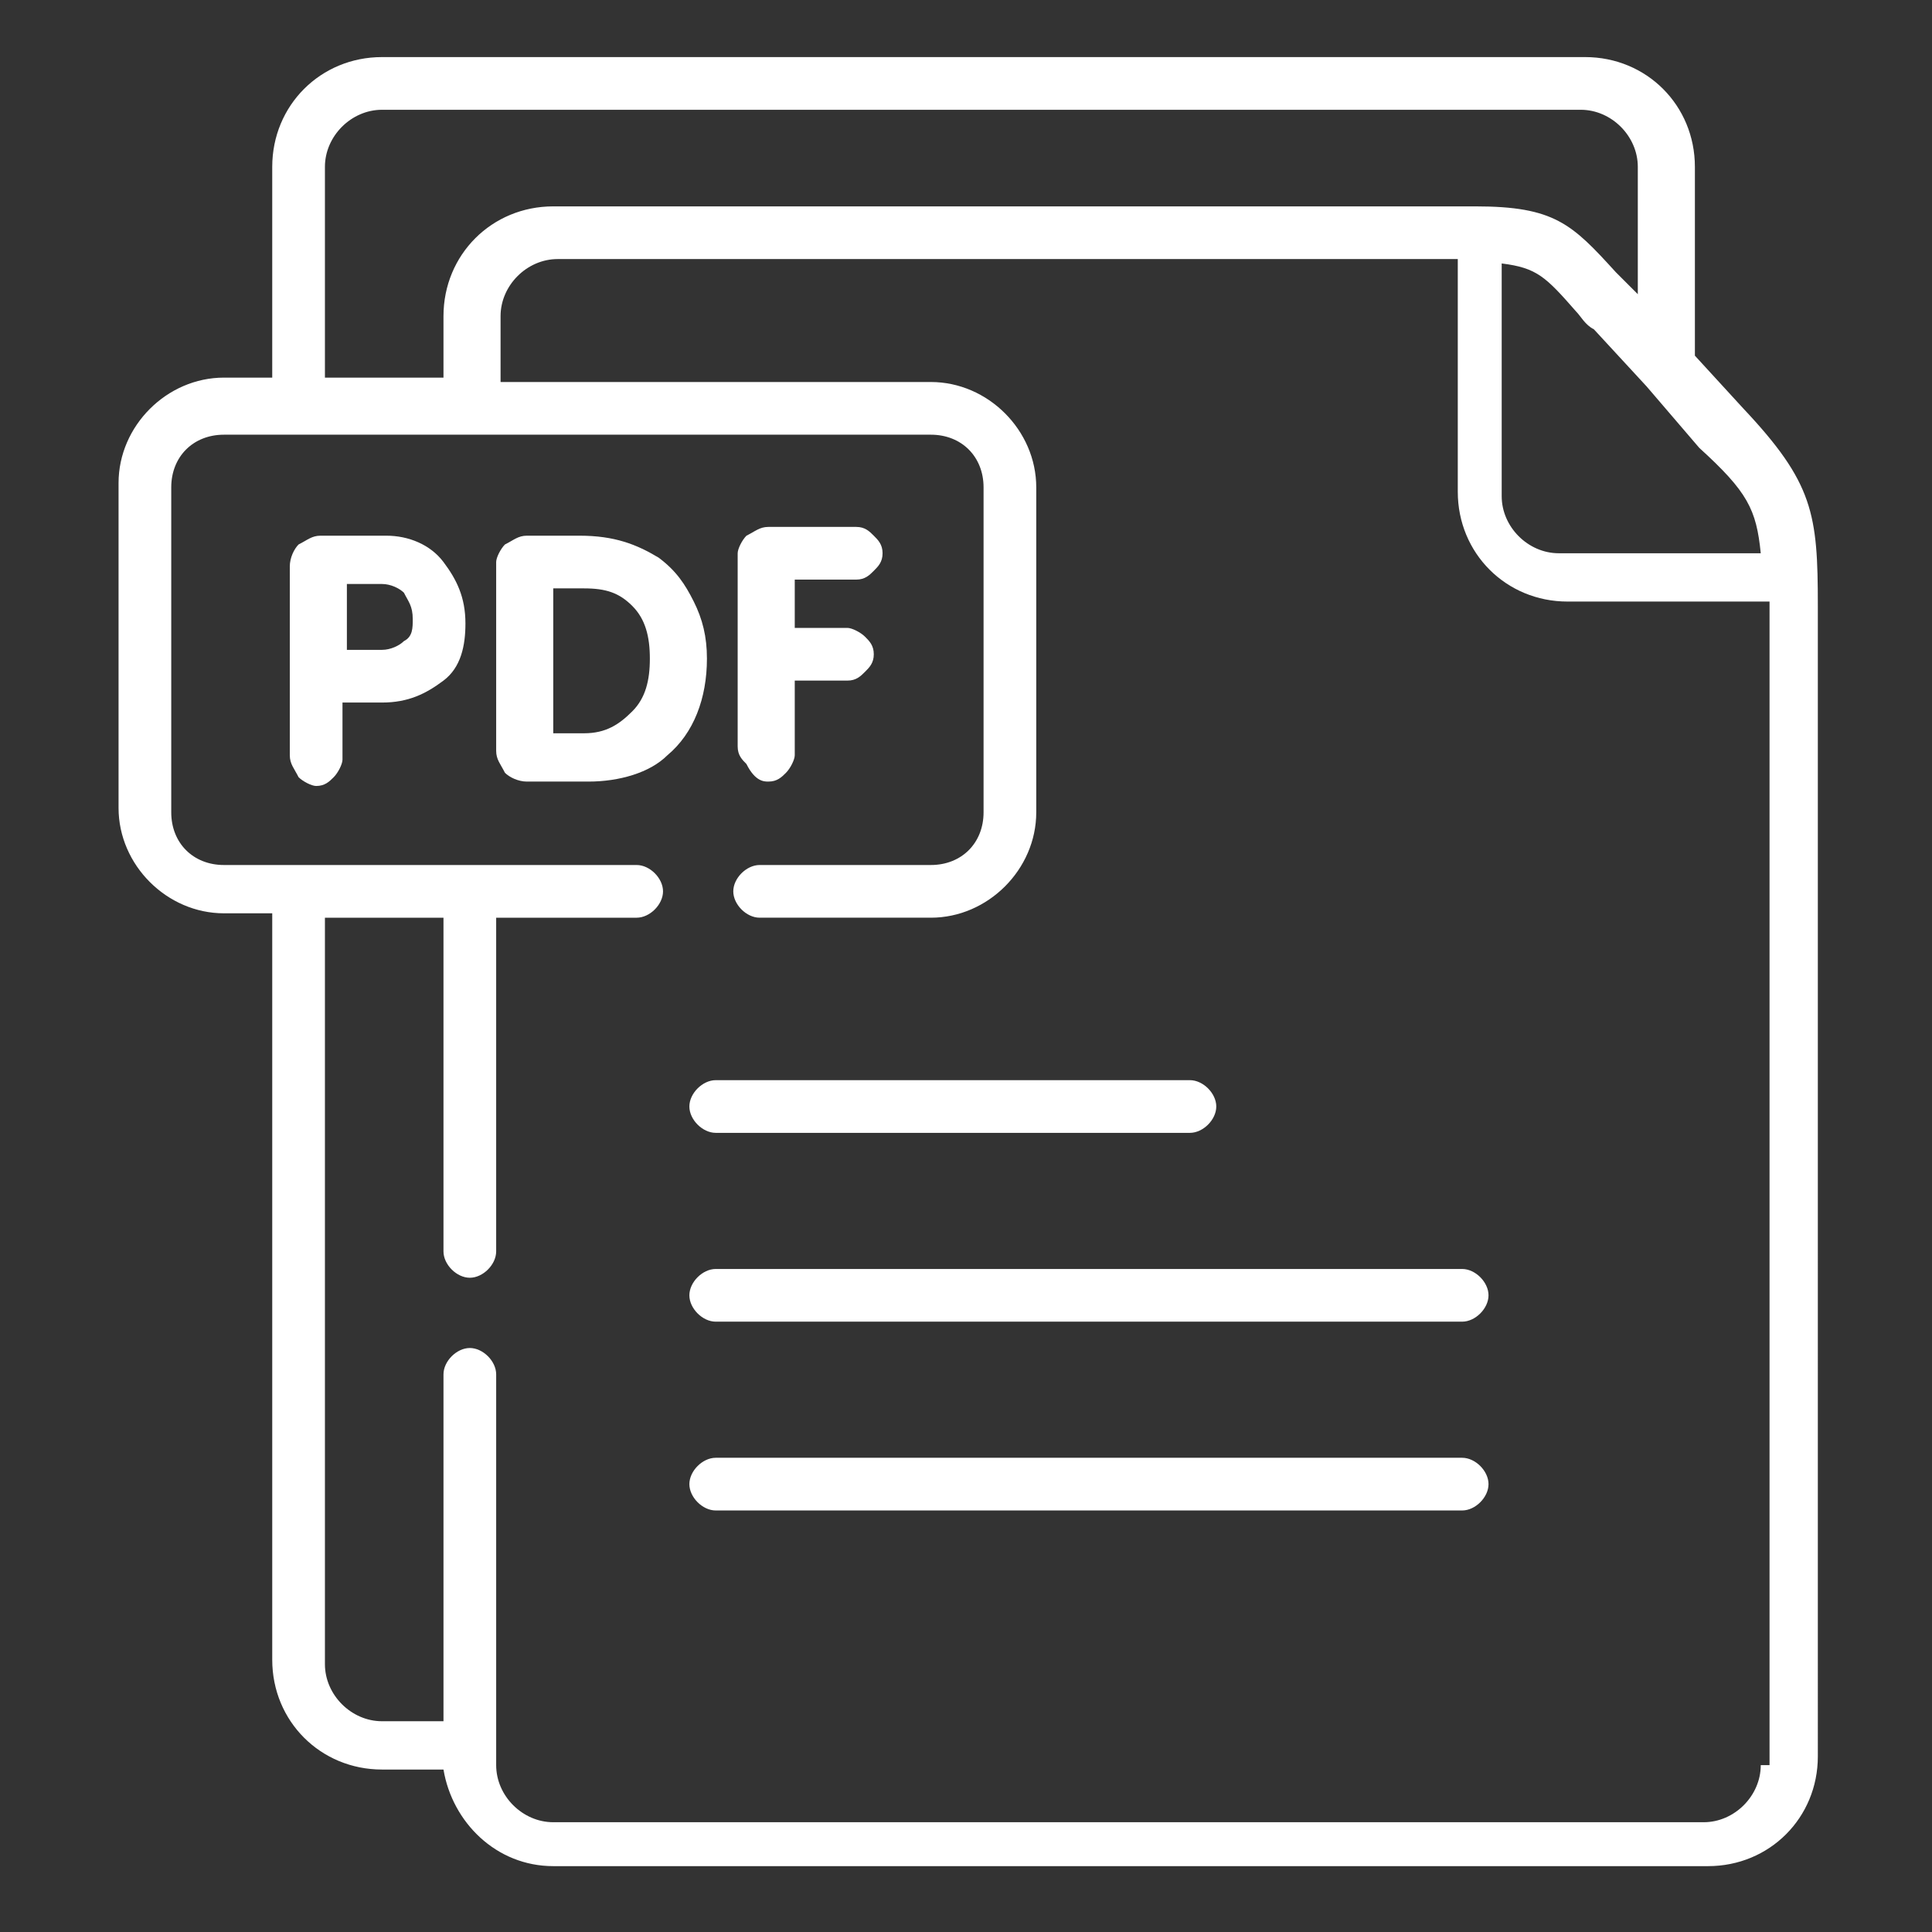 <?xml version="1.0" encoding="utf-8"?>

<!-- Generator: Adobe Illustrator 22.1.0, SVG Export Plug-In . SVG Version: 6.00 Build 0)  -->

<svg version="1.1" xmlns="http://www.w3.org/2000/svg" xmlns:xlink="http://www.w3.org/1999/xlink" x="0px" y="0px"

	 viewBox="0 0 44 44" style="enable-background:new 0 0 44 44;" xml:space="preserve">

<rect x="0" y="0" width="44" height="44" fill="#333333" stroke="none"/>

<style type="text/css">

	.st0{fill:#ffffff;}

</style>

<g id="Layer_1">

</g>

<g id="Layer_2">

</g>

<g id="Layer_3">

	<g>

		<path class="st0" d="M33.3,33.2h-17c-0.3,0-0.6,0.3-0.6,0.6c0,0.3,0.3,0.6,0.6,0.6h17c0.3,0,0.6-0.3,0.6-0.6

			C33.9,33.5,33.6,33.2,33.3,33.2z"/>

		<path class="st0" d="M33.3,28.9h-17c-0.3,0-0.6,0.3-0.6,0.6c0,0.3,0.3,0.6,0.6,0.6h17c0.3,0,0.6-0.3,0.6-0.6

			C33.9,29.2,33.6,28.9,33.3,28.9z"/>

		<path class="st0" d="M15.7,25.2c0,0.3,0.3,0.6,0.6,0.6h10.8c0.3,0,0.6-0.3,0.6-0.6c0-0.3-0.3-0.6-0.6-0.6H16.3

			C16,24.6,15.7,24.9,15.7,25.2z"/>

		<path class="st0" d="M39.7,9.3l-1.1-1.2V3.8c0-1.4-1.1-2.5-2.5-2.5H8.7c-1.4,0-2.5,1.1-2.5,2.5v4.8H5.1c-1.3,0-2.4,1.1-2.4,2.4

			v7.4c0,1.3,1.1,2.4,2.4,2.4h1.1v17c0,1.4,1.1,2.5,2.5,2.5h1.4c0.2,1.2,1.2,2.2,2.5,2.2h26.3c1.4,0,2.5-1.1,2.5-2.5V13.8

			C41.4,11.7,41.3,11,39.7,9.3z M40.1,12.6h-4.6c-0.7,0-1.3-0.6-1.3-1.3l0-5.3c0.8,0.1,1,0.3,1.7,1.1c0.1,0.1,0.2,0.3,0.4,0.4

			l1.2,1.3c0,0,0,0,0,0l1.2,1.4C39.8,11.2,40,11.6,40.1,12.6z M7.4,3.8c0-0.7,0.6-1.3,1.3-1.3h27.3c0.7,0,1.3,0.6,1.3,1.3v2.9

			l-0.1-0.1c-0.1-0.1-0.3-0.3-0.4-0.4c-1-1.1-1.4-1.5-3.2-1.5h0H12.6c-1.4,0-2.5,1.1-2.5,2.5v1.4H7.4V3.8z M40.1,40.2

			c0,0.7-0.6,1.3-1.3,1.3H12.6c-0.7,0-1.3-0.6-1.3-1.3v-8.9c0-0.3-0.3-0.6-0.6-0.6c-0.3,0-0.6,0.3-0.6,0.6v7.9H8.7

			c-0.7,0-1.3-0.6-1.3-1.3v-17h2.7v7.6c0,0.3,0.3,0.6,0.6,0.6c0.3,0,0.6-0.3,0.6-0.6v-7.6h3.2c0.3,0,0.6-0.3,0.6-0.6

			c0-0.3-0.3-0.6-0.6-0.6H5.1c-0.7,0-1.2-0.5-1.2-1.2v-7.4c0-0.7,0.5-1.2,1.2-1.2h16.1c0.7,0,1.2,0.5,1.2,1.2v7.4

			c0,0.7-0.5,1.2-1.2,1.2h-3.9c-0.3,0-0.6,0.3-0.6,0.6c0,0.3,0.3,0.6,0.6,0.6h3.9c1.3,0,2.4-1.1,2.4-2.4v-7.4c0-1.3-1.1-2.4-2.4-2.4

			h-9.8V7.2c0-0.7,0.6-1.3,1.3-1.3h20.5l0,5.3c0,1.4,1.1,2.5,2.5,2.5h4.6v0V40.2z"/>

		<path class="st0" d="M8.8,12.2H7.3c-0.2,0-0.3,0.1-0.5,0.2c-0.1,0.1-0.2,0.3-0.2,0.5v4.3c0,0.2,0.1,0.3,0.2,0.5

			c0.1,0.1,0.3,0.2,0.4,0.2c0.2,0,0.3-0.1,0.4-0.2c0.1-0.1,0.2-0.3,0.2-0.4v-1.3h0.9c0.6,0,1-0.2,1.4-0.5s0.5-0.8,0.5-1.3

			c0-0.6-0.2-1-0.5-1.4C9.8,12.4,9.3,12.2,8.8,12.2z M9.2,14.6c-0.1,0.1-0.3,0.2-0.5,0.2H7.9v-1.5h0.8c0.2,0,0.4,0.1,0.5,0.2

			c0.1,0.2,0.2,0.3,0.2,0.6C9.4,14.3,9.4,14.5,9.2,14.6z"/>

		<path class="st0" d="M15.8,13.7c-0.2-0.4-0.4-0.7-0.8-1c-0.5-0.3-1-0.5-1.8-0.5H12c-0.2,0-0.3,0.1-0.5,0.2

			c-0.1,0.1-0.2,0.3-0.2,0.4v4.3c0,0.2,0.1,0.3,0.2,0.5c0.1,0.1,0.3,0.2,0.5,0.2h1.4c0.7,0,1.4-0.2,1.8-0.6c0.6-0.5,0.9-1.3,0.9-2.2

			C16.1,14.5,16,14.1,15.8,13.7z M14.4,16.2c-0.3,0.3-0.6,0.5-1.1,0.5h-0.7v-3.3h0.7c0.5,0,0.8,0.1,1.1,0.4c0.3,0.3,0.4,0.7,0.4,1.2

			C14.8,15.5,14.7,15.9,14.4,16.2z"/>

		<path class="st0" d="M17.5,17.8c0.2,0,0.3-0.1,0.4-0.2c0.1-0.1,0.2-0.3,0.2-0.4v-1.7h1.2c0.2,0,0.3-0.1,0.4-0.2

			c0.1-0.1,0.2-0.2,0.2-0.4c0-0.2-0.1-0.3-0.2-0.4c-0.1-0.1-0.3-0.2-0.4-0.2h-1.2v-1.1h1.4c0.2,0,0.3-0.1,0.4-0.2

			c0.1-0.1,0.2-0.2,0.2-0.4c0-0.2-0.1-0.3-0.2-0.4c-0.1-0.1-0.2-0.2-0.4-0.2h-2c-0.2,0-0.3,0.1-0.5,0.2c-0.1,0.1-0.2,0.3-0.2,0.4

			v4.4c0,0.2,0.1,0.3,0.2,0.4C17.2,17.8,17.4,17.8,17.5,17.8z"/>

	</g>

</g>

</svg>

